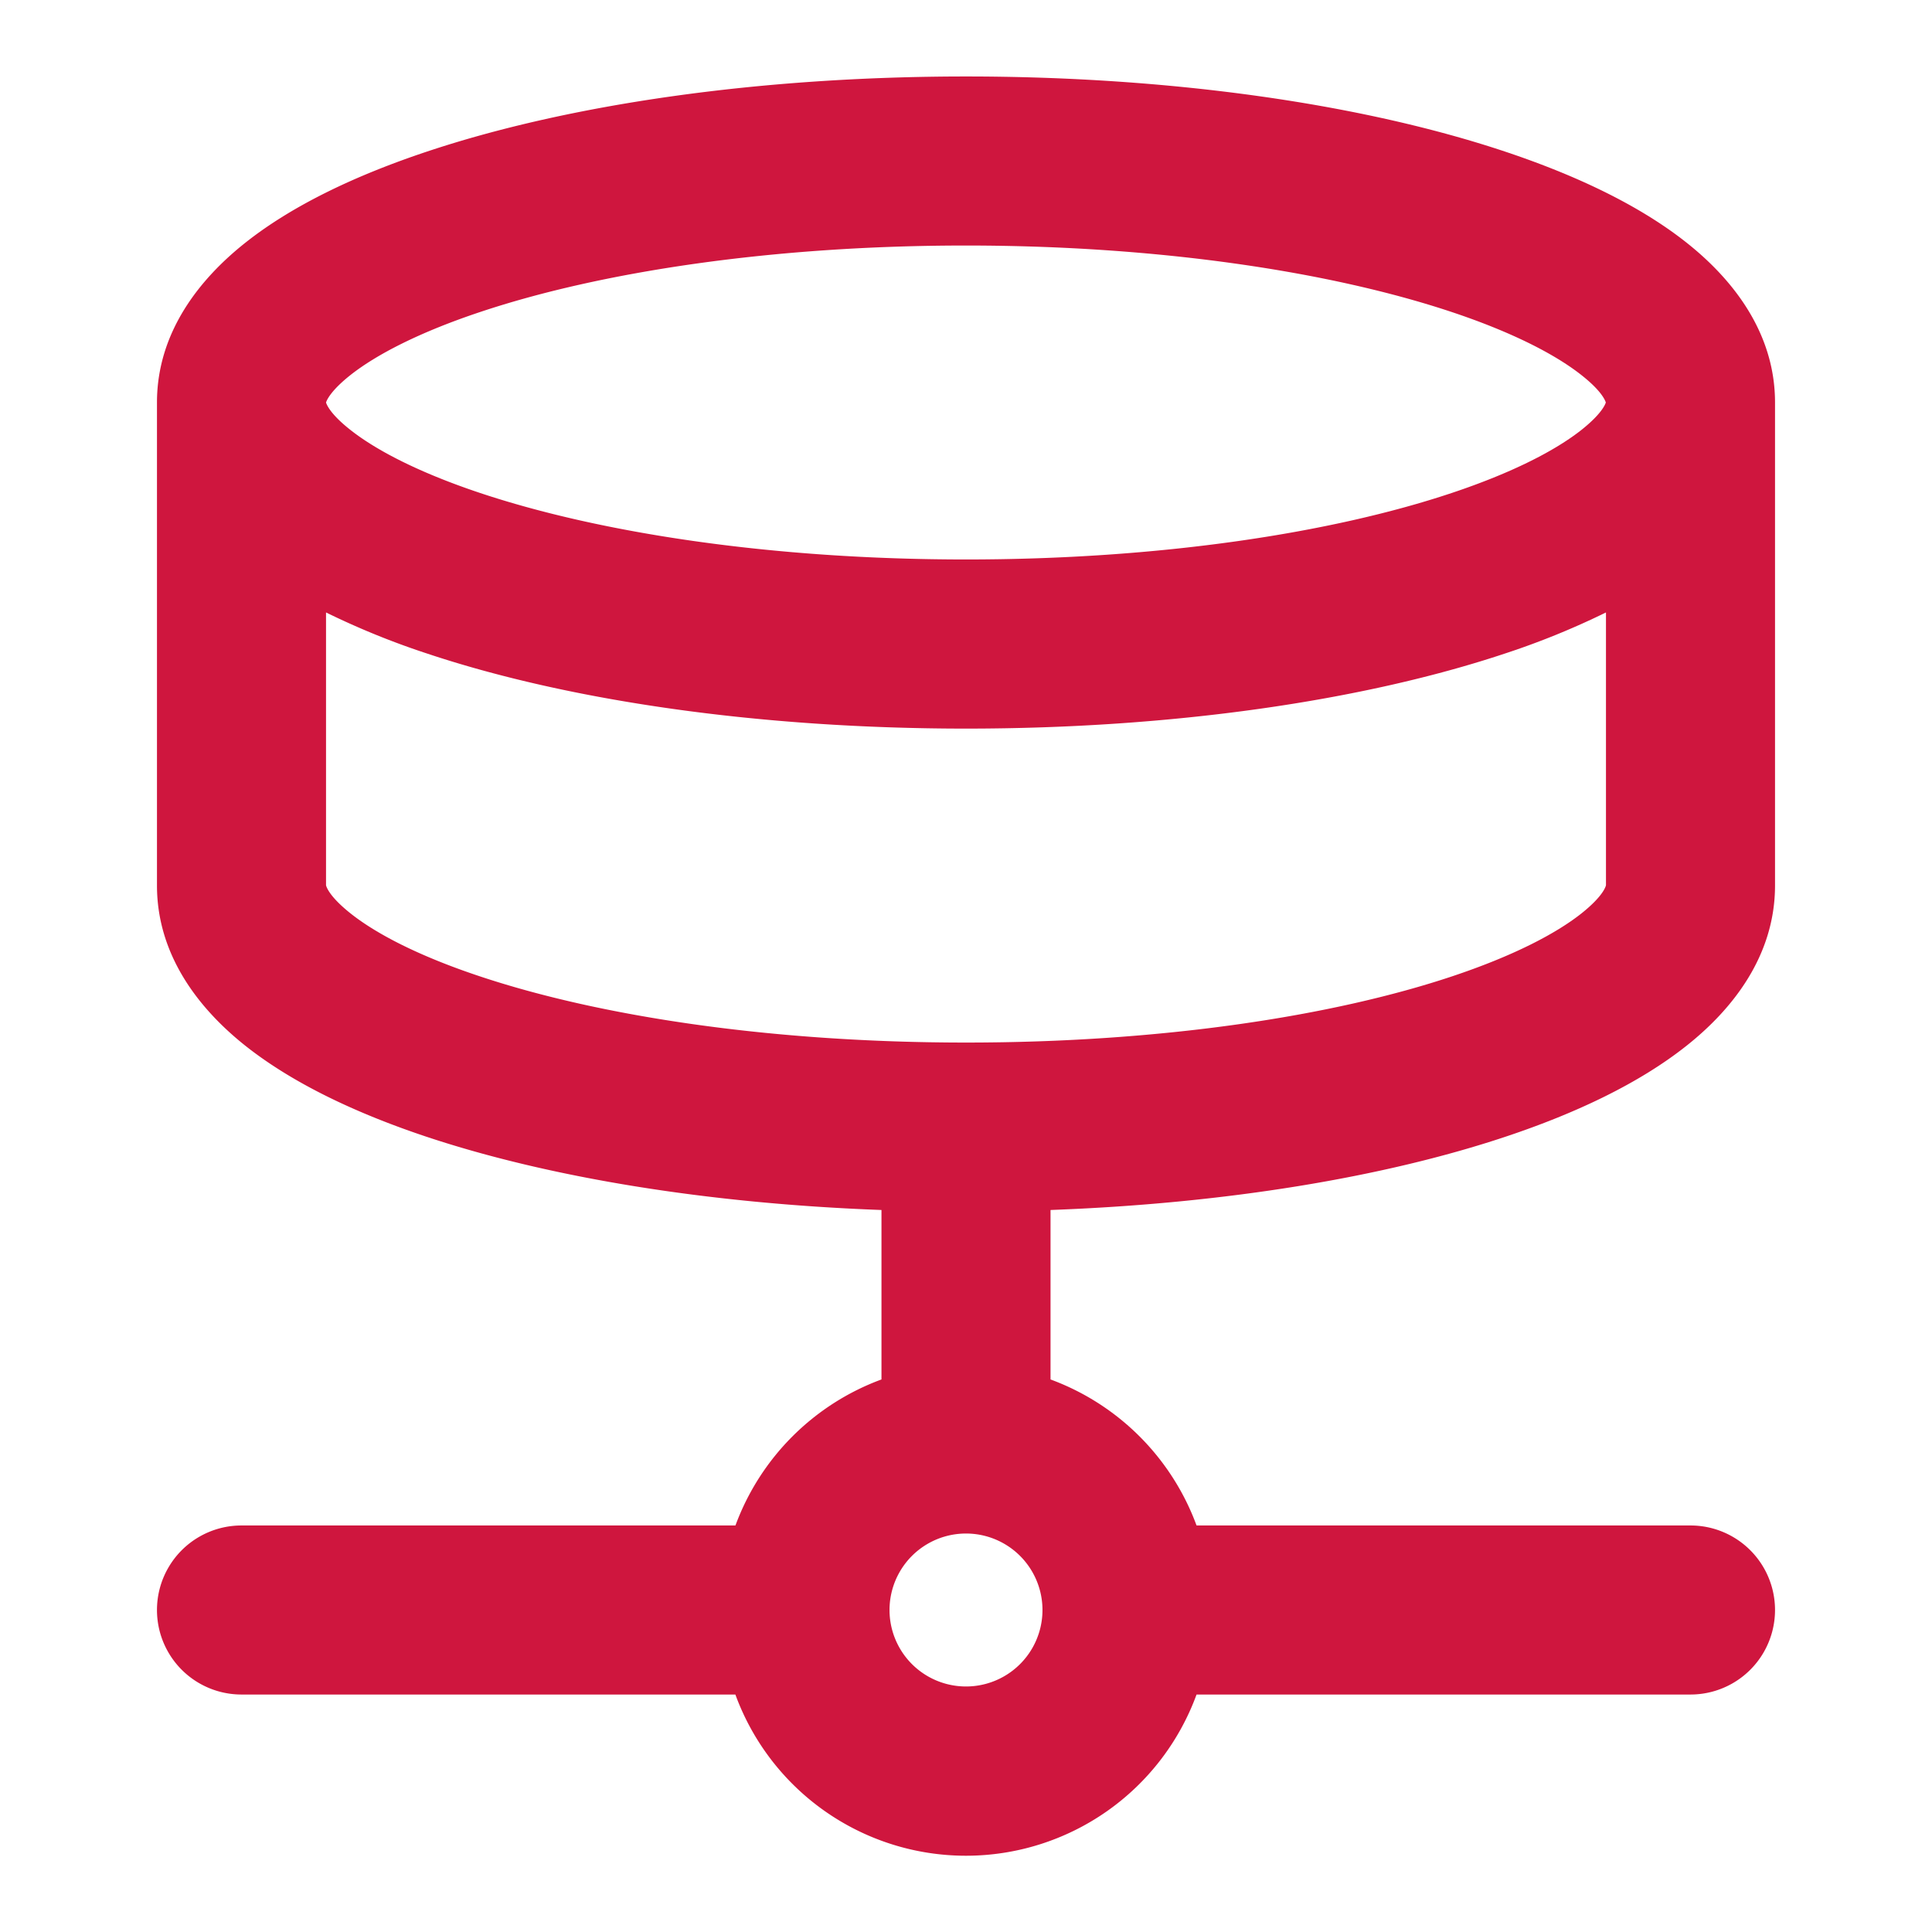 <svg xmlns="http://www.w3.org/2000/svg" width="20" height="20" viewBox="0 0 24 24" fill="none" xmlns:v="https://vecta.io/nano"><path fill-rule="evenodd" d="M4.05 7.608v3.388c.004.021.042.142.305.351.321.255.851.53 1.602.78 1.491.498 3.623.824 6.043.824s4.552-.326 6.043-.824c.751-.251 1.281-.526 1.602-.78.263-.209.301-.33.305-.351V7.608a9.74 9.74 0 0 1-1.254.51c-1.762.587-4.129.933-6.696.933s-4.934-.345-6.696-.933a9.74 9.74 0 0 1-1.254-.51zM22.05 5v6c0 .871-.526 1.537-1.101 1.992-.585.464-1.367.835-2.242 1.127-1.518.507-3.488.832-5.657.912v2.105a3.06 3.06 0 0 1 1.814 1.814H21a1.05 1.05 0 1 1 0 2.1h-6.136a3.05 3.05 0 0 1-5.729 0H3a1.05 1.05 0 1 1 0-2.1h6.136a3.06 3.06 0 0 1 1.814-1.814v-2.105c-2.169-.08-4.14-.406-5.658-.912-.874-.292-1.656-.663-2.241-1.126C2.476 12.537 1.95 11.871 1.95 11V5c0-.874.532-1.539 1.107-1.992.587-.463 1.371-.833 2.247-1.125C7.066 1.295 9.433.95 12 .95s4.934.345 6.696.933c.875.292 1.66.662 2.247 1.125.575.453 1.107 1.119 1.107 1.992zm-2.102 0c-.01-.033-.061-.151-.306-.343-.324-.255-.858-.531-1.611-.782-1.495-.498-3.628-.825-6.032-.825s-4.537.326-6.032.825c-.753.251-1.287.527-1.611.782-.244.193-.296.311-.306.343.01.033.061.151.306.343.324.255.858.531 1.611.782 1.495.498 3.628.825 6.032.825s4.537-.326 6.032-.825c.753-.251 1.287-.527 1.611-.782.244-.193.296-.311.306-.343zm.002 5.992h0zm-15.901 0h0zM12 19.05a.95.95 0 0 0 0 1.9.95.95 0 0 0 0-1.9z" fill="#cf163e"/></svg>